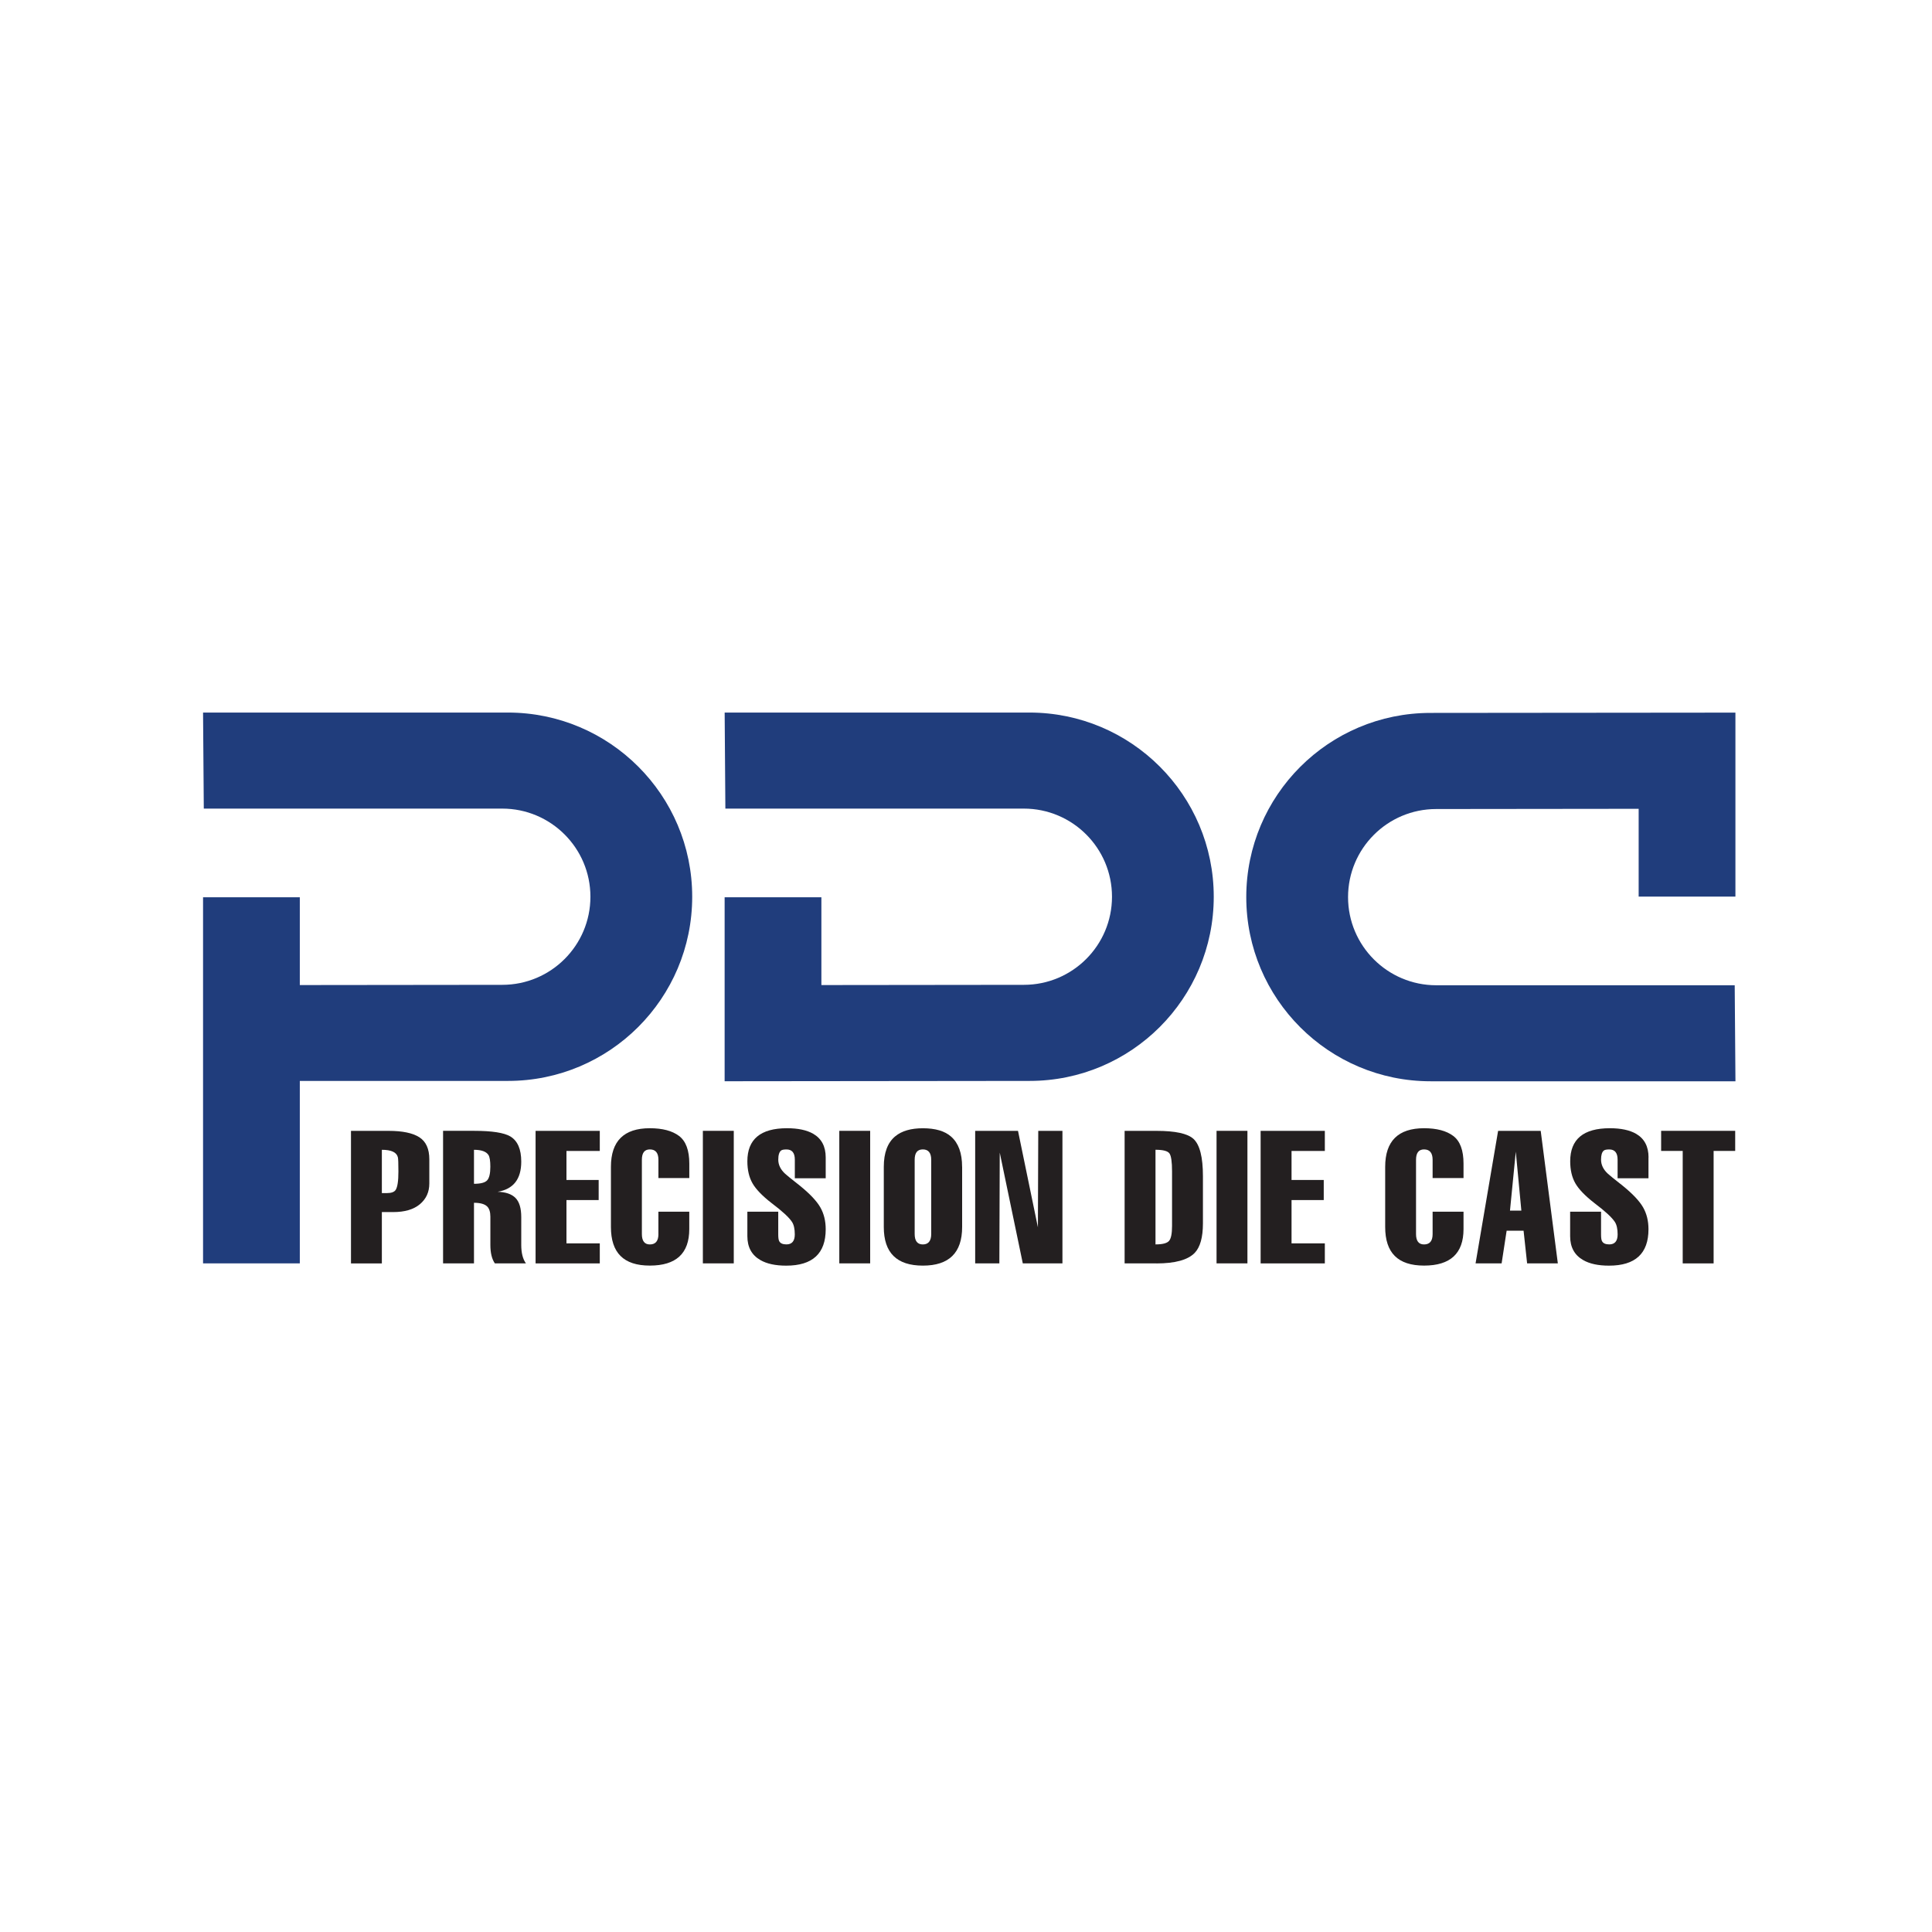 <?xml version="1.0" encoding="UTF-8"?>
<svg xmlns="http://www.w3.org/2000/svg" id="Layer_1" viewBox="0 0 600 600">
  <defs>
    <style>.cls-1{fill:#231f20;}.cls-1,.cls-2{stroke-width:0px;}.cls-2{fill:#203d7c;}</style>
  </defs>
  <path class="cls-2" d="M63.06,221.29h94.65c31.59,0,57.26,25.61,57.26,57.2s-25.62,57.2-57.21,57.2h-64.65v56.67h-30.05v-113.7h30.05v27.26l62.88-.07c15.11,0,27.37-12.25,27.37-27.36s-12.28-27.37-27.39-27.37H63.29l-.23-29.83Z"/>
  <path class="cls-2" d="M225.03,221.29h94.65c31.59,0,57.26,25.61,57.26,57.2s-25.61,57.2-57.2,57.2l-94.7.1v-57.13h30.05v27.26l62.88-.07c15.11,0,27.37-12.25,27.37-27.36s-12.27-27.37-27.39-27.37h-92.68l-.22-29.83Z"/>
  <path class="cls-2" d="M538.94,335.8h-94.64c-31.6,0-57.26-25.61-57.26-57.2s25.62-57.2,57.21-57.2l94.7-.09v57.13h-30.05v-27.26l-62.88.07c-15.11,0-27.37,12.25-27.37,27.36s12.28,27.37,27.4,27.37h92.68l.23,29.83Z"/>
  <path class="cls-1" d="M118.59,376.42v15.94h-9.59v-41.16h11.73c4.28,0,7.45.67,9.51,1.99,2.06,1.33,3.09,3.61,3.09,6.84v7.5c0,2.66-.97,4.8-2.92,6.44-1.95,1.64-4.71,2.45-8.3,2.45h-3.52ZM118.59,357.08v13.45h1.5c1.43,0,2.35-.33,2.78-.98.58-.89.86-2.79.86-5.71,0-2.5-.05-3.98-.17-4.45-.39-1.54-2.04-2.31-4.97-2.31Z"/>
  <path class="cls-1" d="M147.2,373.53v18.82h-9.6v-41.16h9.66c5.51,0,9.25.58,11.21,1.73,2.27,1.35,3.41,3.96,3.41,7.85,0,5.43-2.45,8.54-7.34,9.35,2.5.07,4.36.71,5.55,1.91,1.19,1.2,1.79,3.19,1.79,5.96v8.63c0,2.47.48,4.38,1.45,5.73h-9.65c-.93-1.35-1.39-3.26-1.39-5.73v-8.74c0-1.43-.31-2.47-.93-3.13-.77-.81-2.16-1.21-4.16-1.21ZM147.2,357.08v10.56c2.08,0,3.45-.36,4.1-1.09.66-.73.98-2.14.98-4.21,0-1.81-.19-3.02-.58-3.64-.69-1.08-2.2-1.62-4.51-1.62Z"/>
  <path class="cls-1" d="M186.27,386.12v6.24h-19.94v-41.16h19.94v6.24h-10.35v9.01h10v6.24h-10v13.45h10.35Z"/>
  <path class="cls-1" d="M204.47,383.25v-6.95h9.59v5.41c0,7.56-4.08,11.33-12.25,11.33s-12.08-3.99-12.08-11.99v-18.68c0-8,4.03-11.99,12.08-11.99,3.93,0,6.96.8,9.08,2.4,2.11,1.6,3.18,4.46,3.18,8.57v4.5h-9.59v-5.66c0-2.15-.88-3.23-2.66-3.23-1.66,0-2.48,1.07-2.48,3.23v23.05c0,2.15.83,3.23,2.48,3.23,1.77,0,2.66-1.07,2.66-3.21Z"/>
  <path class="cls-1" d="M227.88,351.19v41.16h-9.6v-41.16h9.6Z"/>
  <path class="cls-1" d="M256.43,359.45v6.47h-9.59v-5.78c0-2.11-.86-3.17-2.6-3.17-.85,0-1.41.12-1.68.35-.57.46-.86,1.4-.86,2.82,0,1.61.71,3.08,2.14,4.39.31.31,1.85,1.56,4.62,3.74,3.08,2.5,5.18,4.73,6.3,6.69,1.12,1.96,1.67,4.23,1.67,6.8,0,7.53-4.08,11.3-12.25,11.3-3.35,0-6.03-.57-8.03-1.73-2.7-1.54-4.05-4.01-4.05-7.42v-7.6h9.59v7.06c0,.99.09,1.68.29,2.06.34.69,1.1,1.03,2.25,1.03,1.73,0,2.6-1.04,2.6-3.11,0-1.69-.29-2.98-.86-3.86-.89-1.38-2.99-3.33-6.3-5.82-2.93-2.27-4.92-4.34-5.98-6.2-1.06-1.86-1.59-4.14-1.59-6.83,0-6.84,4.1-10.26,12.31-10.26,3.43,0,6.15.58,8.15,1.73,2.58,1.5,3.87,3.95,3.87,7.33Z"/>
  <path class="cls-1" d="M270.24,351.19v41.16h-9.59v-41.16h9.59Z"/>
  <path class="cls-1" d="M298.8,362.38v18.68c0,8-4.06,11.99-12.19,11.99s-12.14-3.99-12.14-11.99v-18.68c0-4.38,1.19-7.55,3.58-9.51,2-1.65,4.86-2.48,8.55-2.48,3.89,0,6.82.86,8.78,2.6,2.27,2,3.41,5.13,3.41,9.4ZM284.06,360.19v23.05c0,2.15.85,3.23,2.54,3.23s2.6-1.07,2.6-3.23v-23.05c0-2.15-.87-3.23-2.6-3.23s-2.54,1.07-2.54,3.23Z"/>
  <path class="cls-1" d="M310.36,392.36h-7.51v-41.16h13.3s6.18,29.96,6.18,29.96l.11-29.96h7.51v41.16h-12.31l-7.16-34.41-.12,34.41Z"/>
  <path class="cls-1" d="M359.14,392.36h-9.88v-41.16h9.88c5.85,0,9.69.83,11.5,2.49,1.96,1.81,2.94,5.66,2.94,11.56v14.69c0,4.32-.85,7.36-2.54,9.14-2.12,2.2-6.09,3.29-11.9,3.29ZM358.85,357.08v29.38c2.16,0,3.55-.35,4.19-1.07.64-.71.95-2.27.95-4.66v-16.95c0-2.97-.27-4.83-.81-5.58-.54-.75-1.98-1.13-4.33-1.13Z"/>
  <path class="cls-1" d="M387.4,351.19v41.16h-9.59v-41.16h9.59Z"/>
  <path class="cls-1" d="M411.44,386.12v6.24h-19.94v-41.16h19.94v6.24h-10.34v9.01h10v6.24h-10v13.45h10.34Z"/>
  <path class="cls-1" d="M444.91,383.25v-6.95h9.6v5.41c0,7.56-4.09,11.33-12.25,11.33s-12.08-3.99-12.08-11.99v-18.68c0-8,4.03-11.99,12.08-11.99,3.93,0,6.95.8,9.07,2.4,2.12,1.6,3.18,4.46,3.18,8.57v4.5h-9.6v-5.66c0-2.15-.89-3.23-2.66-3.23-1.66,0-2.49,1.07-2.49,3.23v23.05c0,2.15.83,3.23,2.49,3.23,1.77,0,2.66-1.07,2.66-3.21Z"/>
  <path class="cls-1" d="M458.25,392.36l7-41.16h13.23l5.32,41.16h-9.54l-1.1-10.16h-5.26l-1.56,10.16h-8.09ZM468.94,375.96h3.53l-1.73-18.3-1.8,18.3Z"/>
  <path class="cls-1" d="M511.95,359.45v6.47h-9.59v-5.78c0-2.11-.86-3.17-2.6-3.17-.85,0-1.41.12-1.68.35-.58.46-.86,1.4-.86,2.82,0,1.61.71,3.08,2.14,4.39.31.31,1.85,1.56,4.62,3.74,3.08,2.5,5.18,4.73,6.3,6.69,1.12,1.96,1.67,4.23,1.67,6.8,0,7.53-4.09,11.3-12.25,11.3-3.35,0-6.03-.57-8.03-1.73-2.7-1.54-4.05-4.01-4.05-7.42v-7.6h9.6v7.06c0,.99.09,1.68.29,2.06.35.69,1.1,1.03,2.26,1.03,1.73,0,2.6-1.04,2.6-3.11,0-1.69-.29-2.98-.86-3.86-.89-1.38-2.99-3.33-6.3-5.82-2.92-2.27-4.92-4.34-5.98-6.2-1.06-1.86-1.59-4.14-1.59-6.83,0-6.84,4.1-10.26,12.31-10.26,3.43,0,6.15.58,8.15,1.73,2.58,1.5,3.87,3.95,3.87,7.33Z"/>
  <path class="cls-1" d="M522.58,392.36v-34.93h-6.7v-6.24h23v6.24h-6.7v34.93h-9.6Z"/>
</svg>
